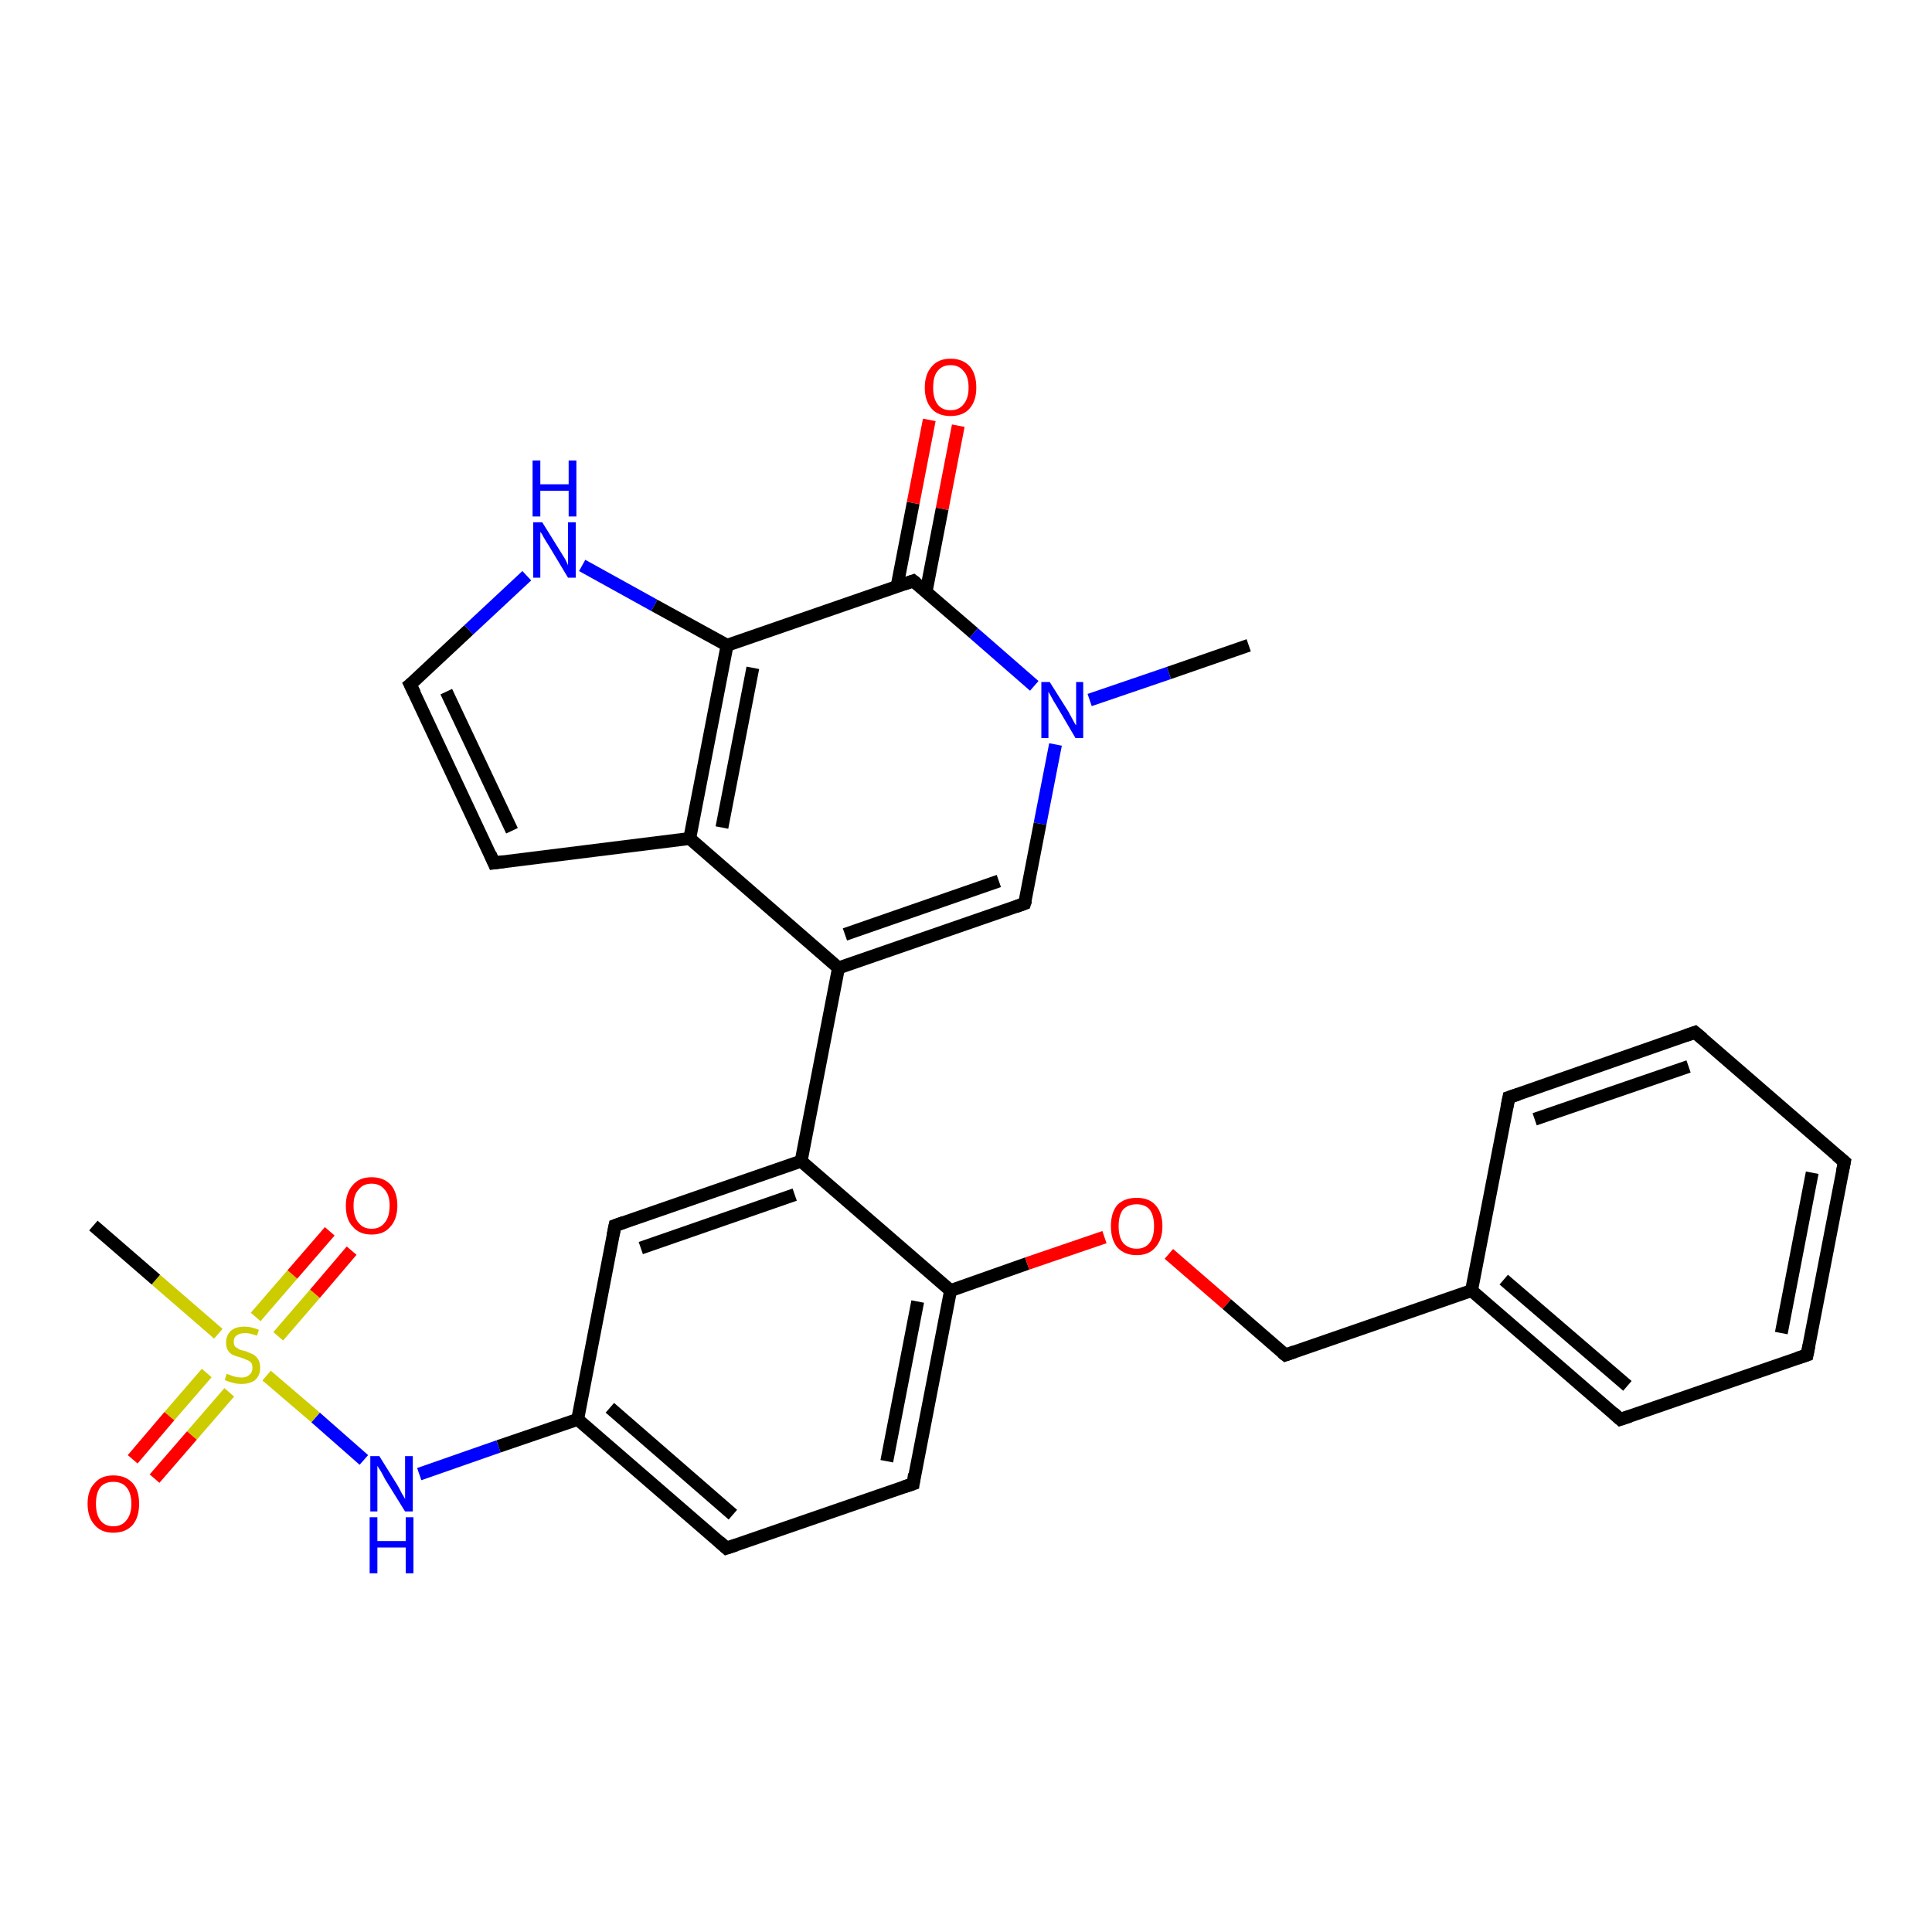 <?xml version='1.0' encoding='iso-8859-1'?>
<svg version='1.1' baseProfile='full'
              xmlns='http://www.w3.org/2000/svg'
                      xmlns:rdkit='http://www.rdkit.org/xml'
                      xmlns:xlink='http://www.w3.org/1999/xlink'
                  xml:space='preserve'
width='300px' height='300px' viewBox='0 0 300 300'>
<!-- END OF HEADER -->
<rect style='opacity:1.0;fill:#FFFFFF;stroke:none' width='300.0' height='300.0' x='0.0' y='0.0'> </rect>
<path class='bond-0 atom-0 atom-1' d='M 193.9,100.2 L 181.5,104.5' style='fill:none;fill-rule:evenodd;stroke:#000000;stroke-width:2.0px;stroke-linecap:butt;stroke-linejoin:miter;stroke-opacity:1' />
<path class='bond-0 atom-0 atom-1' d='M 181.5,104.5 L 169.2,108.7' style='fill:none;fill-rule:evenodd;stroke:#0000FF;stroke-width:2.0px;stroke-linecap:butt;stroke-linejoin:miter;stroke-opacity:1' />
<path class='bond-1 atom-1 atom-2' d='M 163.9,115.6 L 161.5,127.9' style='fill:none;fill-rule:evenodd;stroke:#0000FF;stroke-width:2.0px;stroke-linecap:butt;stroke-linejoin:miter;stroke-opacity:1' />
<path class='bond-1 atom-1 atom-2' d='M 161.5,127.9 L 159.1,140.3' style='fill:none;fill-rule:evenodd;stroke:#000000;stroke-width:2.0px;stroke-linecap:butt;stroke-linejoin:miter;stroke-opacity:1' />
<path class='bond-2 atom-2 atom-3' d='M 159.1,140.3 L 130.2,150.3' style='fill:none;fill-rule:evenodd;stroke:#000000;stroke-width:2.0px;stroke-linecap:butt;stroke-linejoin:miter;stroke-opacity:1' />
<path class='bond-2 atom-2 atom-3' d='M 155.1,136.8 L 131.2,145.1' style='fill:none;fill-rule:evenodd;stroke:#000000;stroke-width:2.0px;stroke-linecap:butt;stroke-linejoin:miter;stroke-opacity:1' />
<path class='bond-3 atom-3 atom-4' d='M 130.2,150.3 L 124.4,180.3' style='fill:none;fill-rule:evenodd;stroke:#000000;stroke-width:2.0px;stroke-linecap:butt;stroke-linejoin:miter;stroke-opacity:1' />
<path class='bond-4 atom-4 atom-5' d='M 124.4,180.3 L 95.5,190.3' style='fill:none;fill-rule:evenodd;stroke:#000000;stroke-width:2.0px;stroke-linecap:butt;stroke-linejoin:miter;stroke-opacity:1' />
<path class='bond-4 atom-4 atom-5' d='M 123.4,185.5 L 99.5,193.8' style='fill:none;fill-rule:evenodd;stroke:#000000;stroke-width:2.0px;stroke-linecap:butt;stroke-linejoin:miter;stroke-opacity:1' />
<path class='bond-5 atom-5 atom-6' d='M 95.5,190.3 L 89.7,220.4' style='fill:none;fill-rule:evenodd;stroke:#000000;stroke-width:2.0px;stroke-linecap:butt;stroke-linejoin:miter;stroke-opacity:1' />
<path class='bond-6 atom-6 atom-7' d='M 89.7,220.4 L 77.4,224.6' style='fill:none;fill-rule:evenodd;stroke:#000000;stroke-width:2.0px;stroke-linecap:butt;stroke-linejoin:miter;stroke-opacity:1' />
<path class='bond-6 atom-6 atom-7' d='M 77.4,224.6 L 65.1,228.9' style='fill:none;fill-rule:evenodd;stroke:#0000FF;stroke-width:2.0px;stroke-linecap:butt;stroke-linejoin:miter;stroke-opacity:1' />
<path class='bond-7 atom-7 atom-8' d='M 56.5,226.7 L 49.0,220.1' style='fill:none;fill-rule:evenodd;stroke:#0000FF;stroke-width:2.0px;stroke-linecap:butt;stroke-linejoin:miter;stroke-opacity:1' />
<path class='bond-7 atom-7 atom-8' d='M 49.0,220.1 L 41.4,213.6' style='fill:none;fill-rule:evenodd;stroke:#CCCC00;stroke-width:2.0px;stroke-linecap:butt;stroke-linejoin:miter;stroke-opacity:1' />
<path class='bond-8 atom-8 atom-9' d='M 33.9,207.1 L 24.2,198.7' style='fill:none;fill-rule:evenodd;stroke:#CCCC00;stroke-width:2.0px;stroke-linecap:butt;stroke-linejoin:miter;stroke-opacity:1' />
<path class='bond-8 atom-8 atom-9' d='M 24.2,198.7 L 14.5,190.3' style='fill:none;fill-rule:evenodd;stroke:#000000;stroke-width:2.0px;stroke-linecap:butt;stroke-linejoin:miter;stroke-opacity:1' />
<path class='bond-9 atom-8 atom-10' d='M 43.2,207.5 L 48.9,200.9' style='fill:none;fill-rule:evenodd;stroke:#CCCC00;stroke-width:2.0px;stroke-linecap:butt;stroke-linejoin:miter;stroke-opacity:1' />
<path class='bond-9 atom-8 atom-10' d='M 48.9,200.9 L 54.6,194.2' style='fill:none;fill-rule:evenodd;stroke:#FF0000;stroke-width:2.0px;stroke-linecap:butt;stroke-linejoin:miter;stroke-opacity:1' />
<path class='bond-9 atom-8 atom-10' d='M 39.7,204.5 L 45.4,197.9' style='fill:none;fill-rule:evenodd;stroke:#CCCC00;stroke-width:2.0px;stroke-linecap:butt;stroke-linejoin:miter;stroke-opacity:1' />
<path class='bond-9 atom-8 atom-10' d='M 45.4,197.9 L 51.2,191.2' style='fill:none;fill-rule:evenodd;stroke:#FF0000;stroke-width:2.0px;stroke-linecap:butt;stroke-linejoin:miter;stroke-opacity:1' />
<path class='bond-10 atom-8 atom-11' d='M 32.1,213.2 L 26.3,219.9' style='fill:none;fill-rule:evenodd;stroke:#CCCC00;stroke-width:2.0px;stroke-linecap:butt;stroke-linejoin:miter;stroke-opacity:1' />
<path class='bond-10 atom-8 atom-11' d='M 26.3,219.9 L 20.6,226.6' style='fill:none;fill-rule:evenodd;stroke:#FF0000;stroke-width:2.0px;stroke-linecap:butt;stroke-linejoin:miter;stroke-opacity:1' />
<path class='bond-10 atom-8 atom-11' d='M 35.6,216.2 L 29.8,222.9' style='fill:none;fill-rule:evenodd;stroke:#CCCC00;stroke-width:2.0px;stroke-linecap:butt;stroke-linejoin:miter;stroke-opacity:1' />
<path class='bond-10 atom-8 atom-11' d='M 29.8,222.9 L 24.0,229.6' style='fill:none;fill-rule:evenodd;stroke:#FF0000;stroke-width:2.0px;stroke-linecap:butt;stroke-linejoin:miter;stroke-opacity:1' />
<path class='bond-11 atom-6 atom-12' d='M 89.7,220.4 L 112.8,240.4' style='fill:none;fill-rule:evenodd;stroke:#000000;stroke-width:2.0px;stroke-linecap:butt;stroke-linejoin:miter;stroke-opacity:1' />
<path class='bond-11 atom-6 atom-12' d='M 94.7,218.6 L 113.8,235.2' style='fill:none;fill-rule:evenodd;stroke:#000000;stroke-width:2.0px;stroke-linecap:butt;stroke-linejoin:miter;stroke-opacity:1' />
<path class='bond-12 atom-12 atom-13' d='M 112.8,240.4 L 141.8,230.4' style='fill:none;fill-rule:evenodd;stroke:#000000;stroke-width:2.0px;stroke-linecap:butt;stroke-linejoin:miter;stroke-opacity:1' />
<path class='bond-13 atom-13 atom-14' d='M 141.8,230.4 L 147.6,200.4' style='fill:none;fill-rule:evenodd;stroke:#000000;stroke-width:2.0px;stroke-linecap:butt;stroke-linejoin:miter;stroke-opacity:1' />
<path class='bond-13 atom-13 atom-14' d='M 137.7,226.9 L 142.5,202.1' style='fill:none;fill-rule:evenodd;stroke:#000000;stroke-width:2.0px;stroke-linecap:butt;stroke-linejoin:miter;stroke-opacity:1' />
<path class='bond-14 atom-14 atom-15' d='M 147.6,200.4 L 159.5,196.2' style='fill:none;fill-rule:evenodd;stroke:#000000;stroke-width:2.0px;stroke-linecap:butt;stroke-linejoin:miter;stroke-opacity:1' />
<path class='bond-14 atom-14 atom-15' d='M 159.5,196.2 L 171.5,192.1' style='fill:none;fill-rule:evenodd;stroke:#FF0000;stroke-width:2.0px;stroke-linecap:butt;stroke-linejoin:miter;stroke-opacity:1' />
<path class='bond-15 atom-15 atom-16' d='M 181.5,194.7 L 190.5,202.5' style='fill:none;fill-rule:evenodd;stroke:#FF0000;stroke-width:2.0px;stroke-linecap:butt;stroke-linejoin:miter;stroke-opacity:1' />
<path class='bond-15 atom-15 atom-16' d='M 190.5,202.5 L 199.6,210.4' style='fill:none;fill-rule:evenodd;stroke:#000000;stroke-width:2.0px;stroke-linecap:butt;stroke-linejoin:miter;stroke-opacity:1' />
<path class='bond-16 atom-16 atom-17' d='M 199.6,210.4 L 228.5,200.4' style='fill:none;fill-rule:evenodd;stroke:#000000;stroke-width:2.0px;stroke-linecap:butt;stroke-linejoin:miter;stroke-opacity:1' />
<path class='bond-17 atom-17 atom-18' d='M 228.5,200.4 L 251.6,220.4' style='fill:none;fill-rule:evenodd;stroke:#000000;stroke-width:2.0px;stroke-linecap:butt;stroke-linejoin:miter;stroke-opacity:1' />
<path class='bond-17 atom-17 atom-18' d='M 233.5,198.7 L 252.7,215.2' style='fill:none;fill-rule:evenodd;stroke:#000000;stroke-width:2.0px;stroke-linecap:butt;stroke-linejoin:miter;stroke-opacity:1' />
<path class='bond-18 atom-18 atom-19' d='M 251.6,220.4 L 280.6,210.4' style='fill:none;fill-rule:evenodd;stroke:#000000;stroke-width:2.0px;stroke-linecap:butt;stroke-linejoin:miter;stroke-opacity:1' />
<path class='bond-19 atom-19 atom-20' d='M 280.6,210.4 L 286.4,180.4' style='fill:none;fill-rule:evenodd;stroke:#000000;stroke-width:2.0px;stroke-linecap:butt;stroke-linejoin:miter;stroke-opacity:1' />
<path class='bond-19 atom-19 atom-20' d='M 276.6,207.0 L 281.4,182.1' style='fill:none;fill-rule:evenodd;stroke:#000000;stroke-width:2.0px;stroke-linecap:butt;stroke-linejoin:miter;stroke-opacity:1' />
<path class='bond-20 atom-20 atom-21' d='M 286.4,180.4 L 263.2,160.3' style='fill:none;fill-rule:evenodd;stroke:#000000;stroke-width:2.0px;stroke-linecap:butt;stroke-linejoin:miter;stroke-opacity:1' />
<path class='bond-21 atom-21 atom-22' d='M 263.2,160.3 L 234.3,170.4' style='fill:none;fill-rule:evenodd;stroke:#000000;stroke-width:2.0px;stroke-linecap:butt;stroke-linejoin:miter;stroke-opacity:1' />
<path class='bond-21 atom-21 atom-22' d='M 262.2,165.6 L 238.3,173.8' style='fill:none;fill-rule:evenodd;stroke:#000000;stroke-width:2.0px;stroke-linecap:butt;stroke-linejoin:miter;stroke-opacity:1' />
<path class='bond-22 atom-3 atom-23' d='M 130.2,150.3 L 107.1,130.2' style='fill:none;fill-rule:evenodd;stroke:#000000;stroke-width:2.0px;stroke-linecap:butt;stroke-linejoin:miter;stroke-opacity:1' />
<path class='bond-23 atom-23 atom-24' d='M 107.1,130.2 L 76.7,134.0' style='fill:none;fill-rule:evenodd;stroke:#000000;stroke-width:2.0px;stroke-linecap:butt;stroke-linejoin:miter;stroke-opacity:1' />
<path class='bond-24 atom-24 atom-25' d='M 76.7,134.0 L 63.7,106.3' style='fill:none;fill-rule:evenodd;stroke:#000000;stroke-width:2.0px;stroke-linecap:butt;stroke-linejoin:miter;stroke-opacity:1' />
<path class='bond-24 atom-24 atom-25' d='M 79.5,129.0 L 69.3,107.4' style='fill:none;fill-rule:evenodd;stroke:#000000;stroke-width:2.0px;stroke-linecap:butt;stroke-linejoin:miter;stroke-opacity:1' />
<path class='bond-25 atom-25 atom-26' d='M 63.7,106.3 L 72.8,97.8' style='fill:none;fill-rule:evenodd;stroke:#000000;stroke-width:2.0px;stroke-linecap:butt;stroke-linejoin:miter;stroke-opacity:1' />
<path class='bond-25 atom-25 atom-26' d='M 72.8,97.8 L 81.8,89.4' style='fill:none;fill-rule:evenodd;stroke:#0000FF;stroke-width:2.0px;stroke-linecap:butt;stroke-linejoin:miter;stroke-opacity:1' />
<path class='bond-26 atom-26 atom-27' d='M 90.4,87.8 L 101.6,94.0' style='fill:none;fill-rule:evenodd;stroke:#0000FF;stroke-width:2.0px;stroke-linecap:butt;stroke-linejoin:miter;stroke-opacity:1' />
<path class='bond-26 atom-26 atom-27' d='M 101.6,94.0 L 112.9,100.2' style='fill:none;fill-rule:evenodd;stroke:#000000;stroke-width:2.0px;stroke-linecap:butt;stroke-linejoin:miter;stroke-opacity:1' />
<path class='bond-27 atom-27 atom-28' d='M 112.9,100.2 L 141.8,90.2' style='fill:none;fill-rule:evenodd;stroke:#000000;stroke-width:2.0px;stroke-linecap:butt;stroke-linejoin:miter;stroke-opacity:1' />
<path class='bond-28 atom-28 atom-29' d='M 143.8,91.9 L 146.3,79.0' style='fill:none;fill-rule:evenodd;stroke:#000000;stroke-width:2.0px;stroke-linecap:butt;stroke-linejoin:miter;stroke-opacity:1' />
<path class='bond-28 atom-28 atom-29' d='M 146.3,79.0 L 148.8,66.1' style='fill:none;fill-rule:evenodd;stroke:#FF0000;stroke-width:2.0px;stroke-linecap:butt;stroke-linejoin:miter;stroke-opacity:1' />
<path class='bond-28 atom-28 atom-29' d='M 139.3,91.0 L 141.8,78.1' style='fill:none;fill-rule:evenodd;stroke:#000000;stroke-width:2.0px;stroke-linecap:butt;stroke-linejoin:miter;stroke-opacity:1' />
<path class='bond-28 atom-28 atom-29' d='M 141.8,78.1 L 144.3,65.2' style='fill:none;fill-rule:evenodd;stroke:#FF0000;stroke-width:2.0px;stroke-linecap:butt;stroke-linejoin:miter;stroke-opacity:1' />
<path class='bond-29 atom-28 atom-1' d='M 141.8,90.2 L 151.2,98.3' style='fill:none;fill-rule:evenodd;stroke:#000000;stroke-width:2.0px;stroke-linecap:butt;stroke-linejoin:miter;stroke-opacity:1' />
<path class='bond-29 atom-28 atom-1' d='M 151.2,98.3 L 160.6,106.5' style='fill:none;fill-rule:evenodd;stroke:#0000FF;stroke-width:2.0px;stroke-linecap:butt;stroke-linejoin:miter;stroke-opacity:1' />
<path class='bond-30 atom-14 atom-4' d='M 147.6,200.4 L 124.4,180.3' style='fill:none;fill-rule:evenodd;stroke:#000000;stroke-width:2.0px;stroke-linecap:butt;stroke-linejoin:miter;stroke-opacity:1' />
<path class='bond-31 atom-22 atom-17' d='M 234.3,170.4 L 228.5,200.4' style='fill:none;fill-rule:evenodd;stroke:#000000;stroke-width:2.0px;stroke-linecap:butt;stroke-linejoin:miter;stroke-opacity:1' />
<path class='bond-32 atom-27 atom-23' d='M 112.9,100.2 L 107.1,130.2' style='fill:none;fill-rule:evenodd;stroke:#000000;stroke-width:2.0px;stroke-linecap:butt;stroke-linejoin:miter;stroke-opacity:1' />
<path class='bond-32 atom-27 atom-23' d='M 116.9,103.7 L 112.1,128.5' style='fill:none;fill-rule:evenodd;stroke:#000000;stroke-width:2.0px;stroke-linecap:butt;stroke-linejoin:miter;stroke-opacity:1' />
<path d='M 159.3,139.7 L 159.1,140.3 L 157.7,140.8' style='fill:none;stroke:#000000;stroke-width:2.0px;stroke-linecap:butt;stroke-linejoin:miter;stroke-opacity:1;' />
<path d='M 96.9,189.8 L 95.5,190.3 L 95.2,191.8' style='fill:none;stroke:#000000;stroke-width:2.0px;stroke-linecap:butt;stroke-linejoin:miter;stroke-opacity:1;' />
<path d='M 111.7,239.4 L 112.8,240.4 L 114.3,239.9' style='fill:none;stroke:#000000;stroke-width:2.0px;stroke-linecap:butt;stroke-linejoin:miter;stroke-opacity:1;' />
<path d='M 140.3,230.9 L 141.8,230.4 L 142.0,228.9' style='fill:none;stroke:#000000;stroke-width:2.0px;stroke-linecap:butt;stroke-linejoin:miter;stroke-opacity:1;' />
<path d='M 199.1,210.0 L 199.6,210.4 L 201.0,209.9' style='fill:none;stroke:#000000;stroke-width:2.0px;stroke-linecap:butt;stroke-linejoin:miter;stroke-opacity:1;' />
<path d='M 250.5,219.4 L 251.6,220.4 L 253.1,219.9' style='fill:none;stroke:#000000;stroke-width:2.0px;stroke-linecap:butt;stroke-linejoin:miter;stroke-opacity:1;' />
<path d='M 279.1,210.9 L 280.6,210.4 L 280.9,208.9' style='fill:none;stroke:#000000;stroke-width:2.0px;stroke-linecap:butt;stroke-linejoin:miter;stroke-opacity:1;' />
<path d='M 286.1,181.9 L 286.4,180.4 L 285.2,179.4' style='fill:none;stroke:#000000;stroke-width:2.0px;stroke-linecap:butt;stroke-linejoin:miter;stroke-opacity:1;' />
<path d='M 264.4,161.3 L 263.2,160.3 L 261.8,160.8' style='fill:none;stroke:#000000;stroke-width:2.0px;stroke-linecap:butt;stroke-linejoin:miter;stroke-opacity:1;' />
<path d='M 235.8,169.9 L 234.3,170.4 L 234.0,171.9' style='fill:none;stroke:#000000;stroke-width:2.0px;stroke-linecap:butt;stroke-linejoin:miter;stroke-opacity:1;' />
<path d='M 78.2,133.8 L 76.7,134.0 L 76.1,132.6' style='fill:none;stroke:#000000;stroke-width:2.0px;stroke-linecap:butt;stroke-linejoin:miter;stroke-opacity:1;' />
<path d='M 64.4,107.7 L 63.7,106.3 L 64.2,105.9' style='fill:none;stroke:#000000;stroke-width:2.0px;stroke-linecap:butt;stroke-linejoin:miter;stroke-opacity:1;' />
<path d='M 140.4,90.7 L 141.8,90.2 L 142.3,90.6' style='fill:none;stroke:#000000;stroke-width:2.0px;stroke-linecap:butt;stroke-linejoin:miter;stroke-opacity:1;' />
<path class='atom-1' d='M 163.0 105.9
L 165.9 110.5
Q 166.1 110.9, 166.6 111.8
Q 167.0 112.6, 167.1 112.6
L 167.1 105.9
L 168.2 105.9
L 168.2 114.6
L 167.0 114.6
L 164.0 109.5
Q 163.6 108.9, 163.3 108.3
Q 162.9 107.6, 162.8 107.4
L 162.8 114.6
L 161.7 114.6
L 161.7 105.9
L 163.0 105.9
' fill='#0000FF'/>
<path class='atom-7' d='M 58.9 226.1
L 61.7 230.6
Q 62.0 231.1, 62.4 231.9
Q 62.9 232.7, 62.9 232.8
L 62.9 226.1
L 64.1 226.1
L 64.1 234.7
L 62.9 234.7
L 59.8 229.7
Q 59.5 229.1, 59.1 228.4
Q 58.7 227.8, 58.6 227.6
L 58.6 234.7
L 57.5 234.7
L 57.5 226.1
L 58.9 226.1
' fill='#0000FF'/>
<path class='atom-7' d='M 57.4 235.6
L 58.6 235.6
L 58.6 239.3
L 63.0 239.3
L 63.0 235.6
L 64.2 235.6
L 64.2 244.3
L 63.0 244.3
L 63.0 240.3
L 58.6 240.3
L 58.6 244.3
L 57.4 244.3
L 57.4 235.6
' fill='#0000FF'/>
<path class='atom-8' d='M 35.2 213.3
Q 35.3 213.4, 35.7 213.5
Q 36.1 213.7, 36.6 213.8
Q 37.0 213.9, 37.5 213.9
Q 38.3 213.9, 38.7 213.5
Q 39.2 213.1, 39.2 212.4
Q 39.2 211.9, 39.0 211.6
Q 38.7 211.3, 38.4 211.2
Q 38.0 211.0, 37.4 210.8
Q 36.6 210.6, 36.2 210.4
Q 35.7 210.2, 35.4 209.7
Q 35.1 209.2, 35.1 208.5
Q 35.1 207.4, 35.8 206.7
Q 36.5 206.0, 38.0 206.0
Q 39.0 206.0, 40.2 206.5
L 39.9 207.4
Q 38.8 207.0, 38.1 207.0
Q 37.2 207.0, 36.7 207.4
Q 36.3 207.7, 36.3 208.3
Q 36.3 208.8, 36.5 209.1
Q 36.8 209.3, 37.1 209.5
Q 37.5 209.7, 38.1 209.8
Q 38.8 210.1, 39.3 210.3
Q 39.8 210.6, 40.1 211.1
Q 40.4 211.6, 40.4 212.4
Q 40.4 213.6, 39.6 214.3
Q 38.8 214.9, 37.5 214.9
Q 36.7 214.9, 36.1 214.7
Q 35.6 214.6, 34.9 214.3
L 35.2 213.3
' fill='#CCCC00'/>
<path class='atom-10' d='M 53.7 187.2
Q 53.7 185.2, 54.8 184.0
Q 55.8 182.8, 57.7 182.8
Q 59.6 182.8, 60.7 184.0
Q 61.7 185.2, 61.7 187.2
Q 61.7 189.3, 60.6 190.5
Q 59.6 191.7, 57.7 191.7
Q 55.8 191.7, 54.8 190.5
Q 53.7 189.4, 53.7 187.2
M 57.7 190.8
Q 59.0 190.8, 59.7 189.9
Q 60.5 189.0, 60.5 187.2
Q 60.5 185.5, 59.7 184.7
Q 59.0 183.8, 57.7 183.8
Q 56.4 183.8, 55.7 184.7
Q 54.9 185.5, 54.9 187.2
Q 54.9 189.0, 55.7 189.9
Q 56.4 190.8, 57.7 190.8
' fill='#FF0000'/>
<path class='atom-11' d='M 13.6 233.5
Q 13.6 231.4, 14.7 230.3
Q 15.7 229.1, 17.6 229.1
Q 19.5 229.1, 20.6 230.3
Q 21.6 231.4, 21.6 233.5
Q 21.6 235.6, 20.6 236.8
Q 19.5 238.0, 17.6 238.0
Q 15.7 238.0, 14.7 236.8
Q 13.6 235.6, 13.6 233.5
M 17.6 237.0
Q 18.9 237.0, 19.6 236.1
Q 20.4 235.2, 20.4 233.5
Q 20.4 231.8, 19.6 230.9
Q 18.9 230.1, 17.6 230.1
Q 16.3 230.1, 15.6 230.9
Q 14.9 231.8, 14.9 233.5
Q 14.9 235.2, 15.6 236.1
Q 16.3 237.0, 17.6 237.0
' fill='#FF0000'/>
<path class='atom-15' d='M 172.5 190.4
Q 172.5 188.3, 173.5 187.1
Q 174.6 186.0, 176.5 186.0
Q 178.4 186.0, 179.4 187.1
Q 180.5 188.3, 180.5 190.4
Q 180.5 192.5, 179.4 193.7
Q 178.4 194.9, 176.5 194.9
Q 174.6 194.9, 173.5 193.7
Q 172.5 192.5, 172.5 190.4
M 176.5 193.9
Q 177.8 193.9, 178.5 193.0
Q 179.2 192.1, 179.2 190.4
Q 179.2 188.7, 178.5 187.8
Q 177.8 187.0, 176.5 187.0
Q 175.2 187.0, 174.4 187.8
Q 173.7 188.7, 173.7 190.4
Q 173.7 192.1, 174.4 193.0
Q 175.2 193.9, 176.5 193.9
' fill='#FF0000'/>
<path class='atom-26' d='M 84.2 81.1
L 87.0 85.6
Q 87.3 86.1, 87.8 86.9
Q 88.2 87.7, 88.2 87.8
L 88.2 81.1
L 89.4 81.1
L 89.4 89.7
L 88.2 89.7
L 85.2 84.7
Q 84.8 84.1, 84.4 83.4
Q 84.1 82.8, 83.9 82.6
L 83.9 89.7
L 82.8 89.7
L 82.8 81.1
L 84.2 81.1
' fill='#0000FF'/>
<path class='atom-26' d='M 82.7 71.5
L 83.9 71.5
L 83.9 75.2
L 88.3 75.2
L 88.3 71.5
L 89.5 71.5
L 89.5 80.2
L 88.3 80.2
L 88.3 76.2
L 83.9 76.2
L 83.9 80.2
L 82.7 80.2
L 82.7 71.5
' fill='#0000FF'/>
<path class='atom-29' d='M 143.6 60.2
Q 143.6 58.1, 144.7 56.9
Q 145.7 55.7, 147.6 55.7
Q 149.5 55.7, 150.6 56.9
Q 151.6 58.1, 151.6 60.2
Q 151.6 62.3, 150.5 63.5
Q 149.5 64.6, 147.6 64.6
Q 145.7 64.6, 144.7 63.5
Q 143.6 62.3, 143.6 60.2
M 147.6 63.7
Q 148.9 63.7, 149.6 62.8
Q 150.4 61.9, 150.4 60.2
Q 150.4 58.4, 149.6 57.6
Q 148.9 56.7, 147.6 56.7
Q 146.3 56.7, 145.6 57.6
Q 144.9 58.4, 144.9 60.2
Q 144.9 61.9, 145.6 62.8
Q 146.3 63.7, 147.6 63.7
' fill='#FF0000'/>
</svg>
